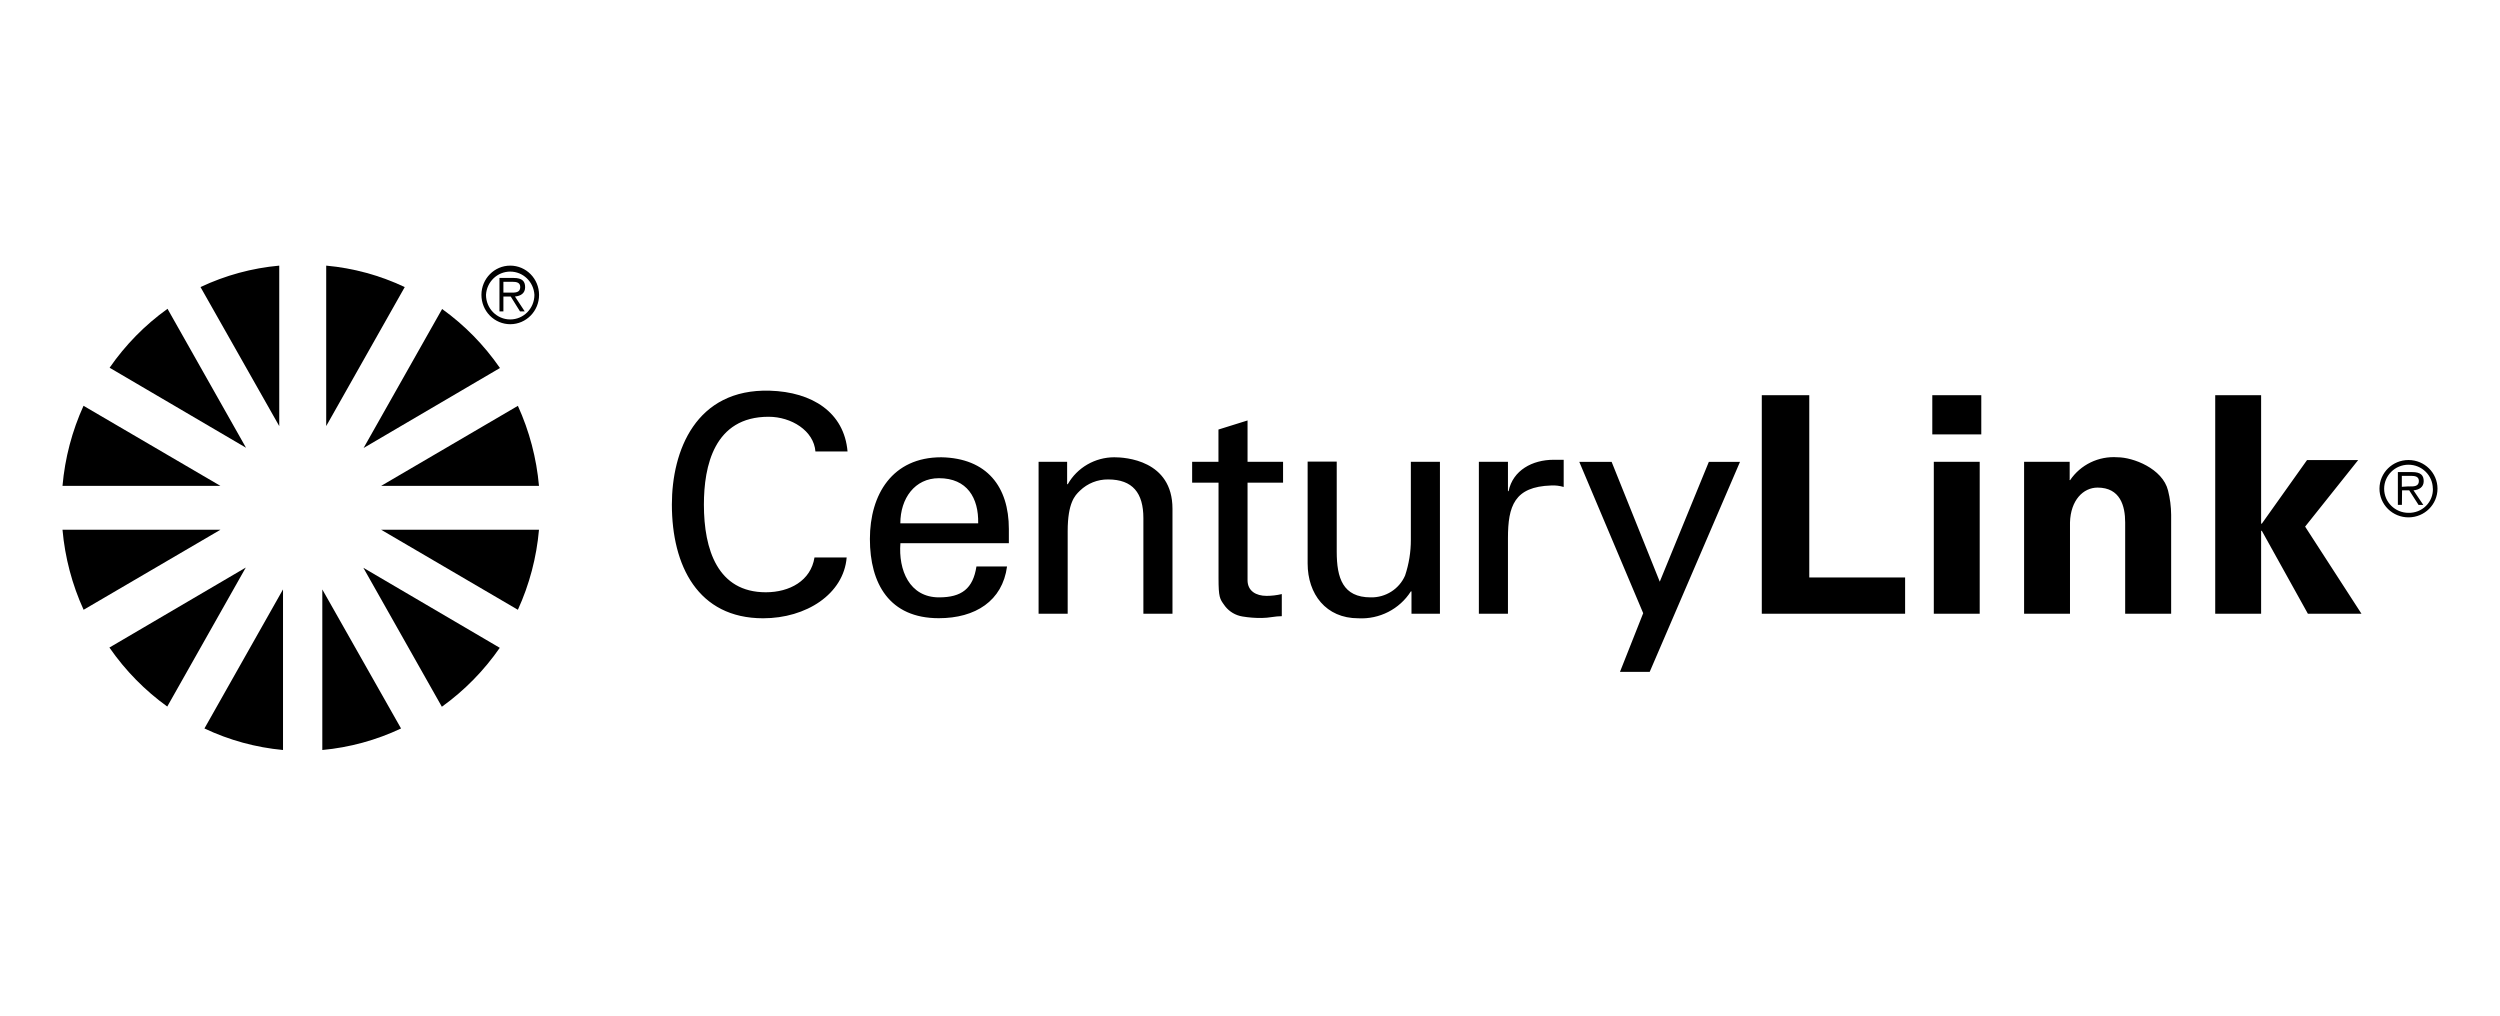 <?xml version="1.0" encoding="UTF-8"?>
<svg xmlns="http://www.w3.org/2000/svg" width="320" height="130" viewBox="0 0 320 130" fill="none">
  <g id="Property 1=Dark">
    <g id="Group">
      <path id="Shape" fill-rule="evenodd" clip-rule="evenodd" d="M51.807 36.745C48.637 35.245 45.236 34.317 41.754 34V54.537L51.807 36.745ZM14.03 47.07C16.049 44.151 18.544 41.608 21.409 39.552L21.439 39.521L31.491 57.313L14.03 47.07ZM21.409 90.438C18.547 88.379 16.052 85.836 14.03 82.92L14 82.889L31.461 72.646L21.409 90.438ZM36.226 96C32.744 95.677 29.344 94.745 26.173 93.245V93.234L36.226 75.443V96ZM63.97 47.07C61.951 44.152 59.456 41.608 56.592 39.552L46.539 57.343L64 47.101L63.97 47.07ZM63.97 82.92C61.949 85.837 59.454 88.379 56.592 90.438L56.561 90.469L46.509 72.677L63.97 82.92Z" fill="black"></path>
      <path id="Shape_2" fill-rule="evenodd" clip-rule="evenodd" d="M35.744 34C32.253 34.315 28.843 35.244 25.666 36.745L35.744 54.54V34ZM10.701 51.918C9.224 55.159 8.31 58.635 8 62.193H28.216L10.701 51.948V51.918ZM66.289 51.948C67.76 55.181 68.674 58.646 68.99 62.193H48.784L66.289 51.948ZM10.701 78.052C9.227 74.82 8.313 71.355 8 67.807H28.216L10.701 78.052ZM66.289 78.052L48.784 67.807H68.99C68.678 71.355 67.764 74.821 66.289 78.052ZM51.334 93.244C48.156 94.745 44.746 95.677 41.256 96V75.449L51.334 93.244ZM61.623 37.739C61.629 35.671 63.281 33.998 65.315 34C67.349 34.002 68.998 35.678 69 37.746C69.002 39.814 67.356 41.493 65.322 41.499C64.34 41.502 63.398 41.106 62.703 40.401C62.009 39.695 61.62 38.737 61.623 37.739ZM65.307 34.764C66.952 34.764 68.312 36.069 68.405 37.739C68.405 39.479 67.018 40.889 65.307 40.889C63.595 40.889 62.208 39.479 62.208 37.739C62.301 36.069 63.661 34.764 65.307 34.764ZM64.435 39.86H63.931V35.578H65.745C66.843 35.578 67.216 35.998 67.216 36.766C67.216 37.534 66.652 37.893 65.916 37.954L67.166 39.86H66.561L65.372 37.954H64.435V39.86ZM65.363 37.454C65.301 37.453 65.24 37.452 65.181 37.452H64.435V36.069H65.584C66.098 36.069 66.591 36.151 66.591 36.745C66.591 37.475 65.929 37.464 65.363 37.454Z" fill="black"></path>
      <path id="Shape_3" fill-rule="evenodd" clip-rule="evenodd" d="M104.376 57.799C104.173 55.121 101.281 53.346 98.379 53.346C91.398 53.346 90.099 59.664 90.099 64.589C90.099 70.365 91.865 75.811 98.024 75.811C101.068 75.811 103.787 74.337 104.254 71.358H108.374C107.988 76.041 103.199 79.14 97.679 79.14C89.328 79.14 86 72.411 86 64.579C86 57.719 89.044 49.736 98.531 50.007C103.98 50.167 108.059 52.795 108.485 57.789H104.376V57.799ZM115.253 69.533C114.979 72.942 116.39 76.463 120.195 76.463C123.097 76.463 124.548 75.339 124.984 72.511H128.901C128.312 76.924 124.842 79.13 120.164 79.13C113.853 79.13 111.347 74.718 111.347 68.991C111.347 63.265 114.239 58.531 120.479 58.531C126.354 58.642 129.134 62.322 129.134 67.707V69.533H115.253ZM120.185 61.209C123.787 61.209 125.278 63.726 125.207 66.985H115.243C115.243 63.806 117.09 61.209 120.185 61.209ZM136.592 61.981H136.673C137.881 59.851 140.159 58.532 142.629 58.531C143.999 58.531 150.077 58.882 150.077 65.12V78.559H146.353V66.323C146.353 63.104 144.983 61.369 141.838 61.369C140.492 61.356 139.197 61.872 138.236 62.803L138.202 62.837L138.171 62.867C137.612 63.414 136.663 64.341 136.663 67.988V78.559H132.939V59.113H136.592V61.981ZM155.962 54.981V59.113H152.594V61.781H155.972V74.026C155.972 76.442 156.139 76.671 156.702 77.443L156.702 77.443C156.744 77.501 156.788 77.561 156.835 77.626C157.378 78.309 158.16 78.767 159.027 78.91C159.855 79.048 160.693 79.112 161.533 79.1C161.959 79.1 162.38 79.043 162.801 78.985C163.222 78.927 163.643 78.87 164.07 78.87V76.041C163.431 76.192 162.778 76.269 162.121 76.272C160.782 76.272 159.686 75.65 159.686 74.266V61.781H164.232V59.113H159.686V53.818L155.962 54.981ZM180.599 59.113H184.312V78.559H180.67V75.7H180.589C179.143 77.973 176.563 79.29 173.851 79.14C169.732 79.14 167.377 76.051 167.377 72.12V59.083H171.101V70.616C171.101 73.986 171.883 76.463 175.454 76.463C177.356 76.503 179.093 75.4 179.848 73.675C180.342 72.2 180.592 70.655 180.589 69.102V59.073L180.599 59.113ZM189.295 78.559H193.018V68.881C193.018 64.769 193.84 62.292 198.548 62.142C199.09 62.112 199.633 62.176 200.152 62.332V58.852H198.863C196.144 58.852 193.648 60.196 193.1 62.864H193.018V59.113H189.295V78.559ZM211.161 86H207.356L210.329 78.488L202.151 59.123H206.29L212.45 74.457L218.73 59.123H222.718L211.161 86ZM225.509 50.588V78.559H243.854V73.915H231.587V50.588H225.509ZM247.334 50.588H253.605V55.603H247.334V50.588ZM253.402 59.113H247.527V78.559H253.402V59.113ZM264.878 61.359L264.959 61.48C266.3 59.481 268.628 58.353 271.047 58.531C273.006 58.531 276.811 59.955 277.511 62.793C277.766 63.807 277.898 64.848 277.907 65.892V78.559H272.022V66.865C272.022 64.769 271.392 62.412 268.49 62.412C266.644 62.412 265.041 64.037 264.959 66.865V78.559H259.084V59.113H264.919V61.359H264.878ZM289.494 67.056L289.423 66.985V50.588H283.548V78.559H289.423V67.988L289.494 67.908L295.41 78.559H302.269L295.055 67.407L301.843 58.892H295.298L289.494 67.056ZM304.573 62.543C304.578 60.518 306.241 58.88 308.29 58.882C310.338 58.884 311.998 60.525 312 62.549C312.002 64.574 310.345 66.218 308.296 66.223C307.308 66.226 306.359 65.839 305.66 65.148C304.961 64.457 304.57 63.52 304.573 62.543ZM308.273 59.484C309.991 59.477 311.39 60.845 311.401 62.543H311.411C311.437 63.37 311.116 64.172 310.525 64.758C309.933 65.344 309.124 65.664 308.286 65.642C306.569 65.641 305.175 64.267 305.171 62.569C305.168 60.872 306.555 59.491 308.273 59.484ZM307.444 64.619H306.927V60.427H308.753C309.859 60.427 310.234 60.838 310.234 61.59C310.234 62.342 309.656 62.703 308.926 62.763L310.184 64.629H309.575L308.378 62.763H307.464L307.444 64.619ZM308.378 62.264C308.316 62.263 308.254 62.262 308.195 62.262L307.434 62.312V60.908H308.601C309.118 60.908 309.616 60.988 309.616 61.57C309.616 62.284 308.948 62.273 308.378 62.264Z" fill="black"></path>
    </g>
  </g>
</svg>
